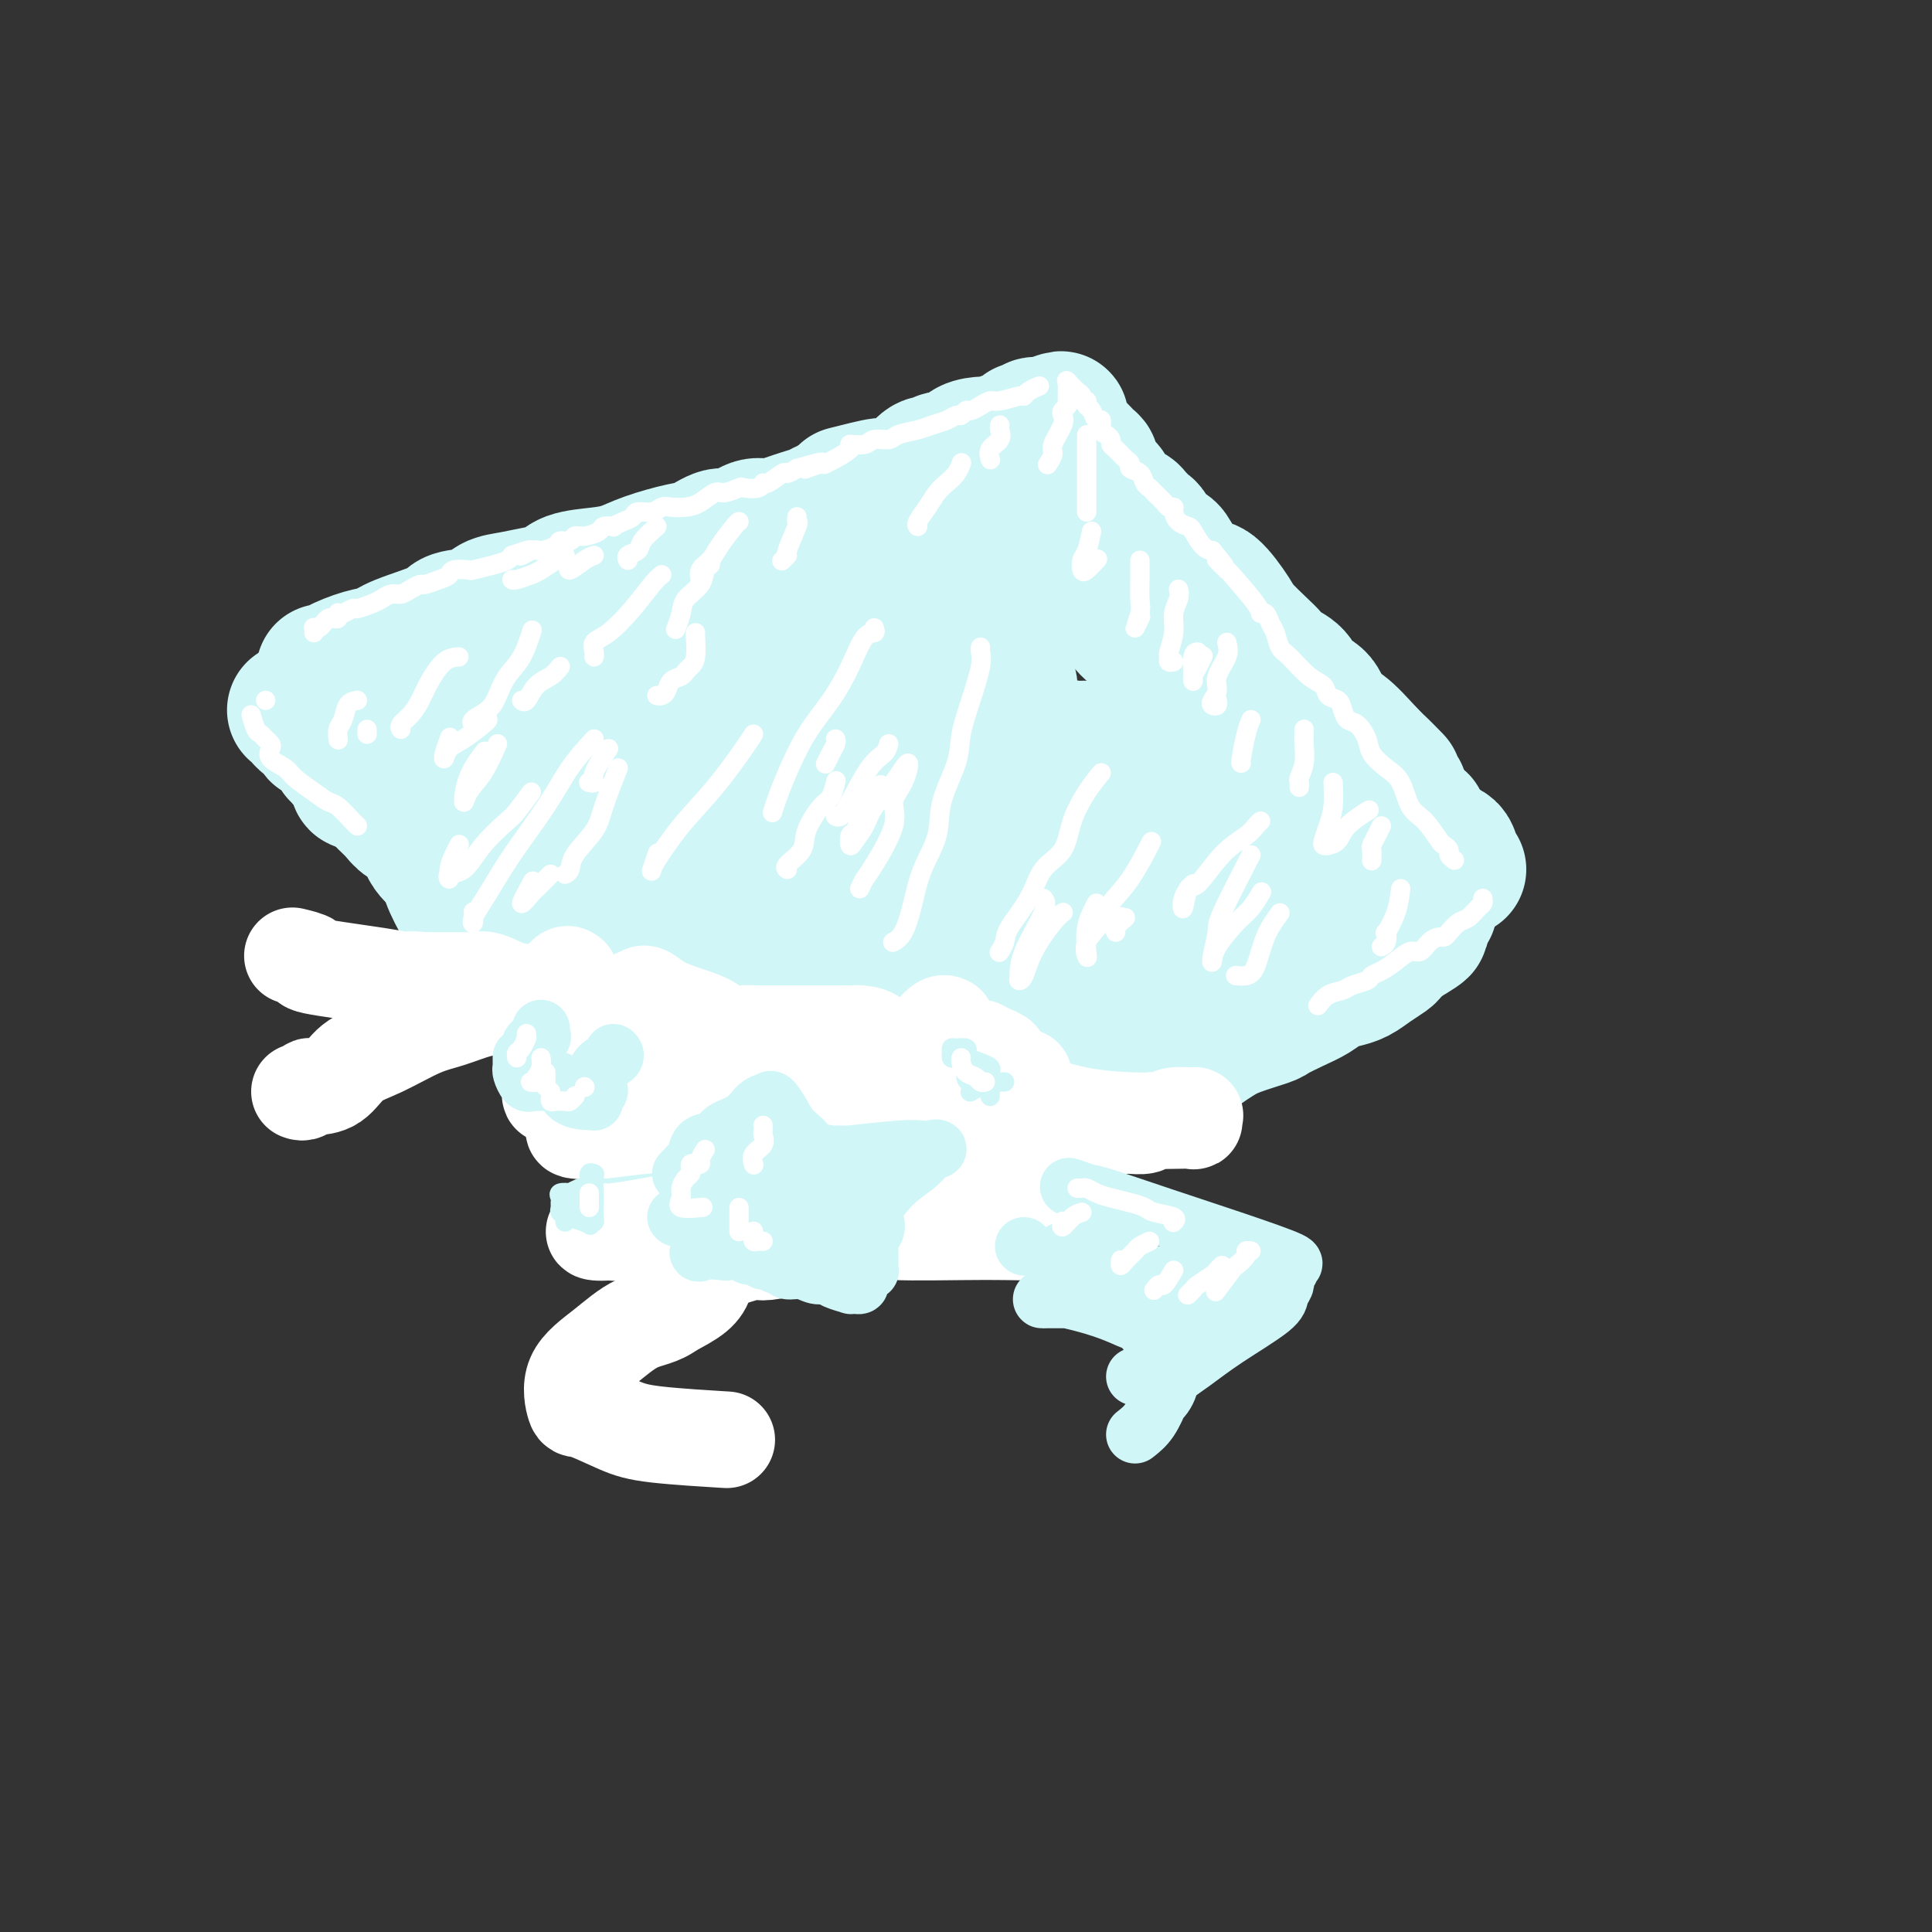 <svg viewBox='0 0 400 400' version='1.1' xmlns='http://www.w3.org/2000/svg' xmlns:xlink='http://www.w3.org/1999/xlink'><rect x="0" y="0" width="400" height="400" fill="#333333" stroke="none"/><g fill='none' stroke='rgb(208,246,247)' stroke-width='28' stroke-linecap='round' stroke-linejoin='round'><path d='M67,139c0.307,-0.015 0.613,-0.031 1,0c0.387,0.031 0.853,0.108 1,0c0.147,-0.108 -0.027,-0.403 1,-1c1.027,-0.597 3.255,-1.498 5,-2c1.745,-0.502 3.006,-0.606 4,-1c0.994,-0.394 1.721,-1.079 4,-2c2.279,-0.921 6.110,-2.078 8,-3c1.890,-0.922 1.838,-1.609 3,-2c1.162,-0.391 3.536,-0.485 5,-1c1.464,-0.515 2.017,-1.451 3,-2c0.983,-0.549 2.397,-0.711 4,-1c1.603,-0.289 3.394,-0.707 5,-1c1.606,-0.293 3.028,-0.462 4,-1c0.972,-0.538 1.495,-1.443 3,-2c1.505,-0.557 3.991,-0.764 6,-1c2.009,-0.236 3.543,-0.502 5,-1c1.457,-0.498 2.839,-1.227 5,-2c2.161,-0.773 5.100,-1.588 7,-2c1.900,-0.412 2.762,-0.421 4,-1c1.238,-0.579 2.852,-1.727 4,-2c1.148,-0.273 1.829,0.330 3,0c1.171,-0.330 2.831,-1.594 4,-2c1.169,-0.406 1.845,0.046 3,0c1.155,-0.046 2.787,-0.590 4,-1c1.213,-0.410 2.005,-0.687 3,-1c0.995,-0.313 2.191,-0.661 3,-1c0.809,-0.339 1.231,-0.668 2,-1c0.769,-0.332 1.884,-0.666 3,-1'/><path d='M174,104c16.751,-5.799 5.128,-2.795 2,-2c-3.128,0.795 2.239,-0.618 5,-1c2.761,-0.382 2.915,0.267 4,0c1.085,-0.267 3.101,-1.449 4,-2c0.899,-0.551 0.682,-0.472 1,-1c0.318,-0.528 1.173,-1.665 2,-2c0.827,-0.335 1.628,0.131 2,0c0.372,-0.131 0.317,-0.858 1,-1c0.683,-0.142 2.105,0.303 3,0c0.895,-0.303 1.262,-1.353 2,-2c0.738,-0.647 1.846,-0.890 3,-1c1.154,-0.110 2.354,-0.086 3,0c0.646,0.086 0.737,0.234 1,0c0.263,-0.234 0.698,-0.851 1,-1c0.302,-0.149 0.473,0.170 1,0c0.527,-0.170 1.412,-0.829 2,-1c0.588,-0.171 0.878,0.147 1,0c0.122,-0.147 0.074,-0.757 0,-1c-0.074,-0.243 -0.175,-0.118 0,0c0.175,0.118 0.624,0.227 1,0c0.376,-0.227 0.678,-0.792 1,-1c0.322,-0.208 0.663,-0.059 1,0c0.337,0.059 0.668,0.030 1,0'/><path d='M216,88c6.705,-2.489 2.469,-0.713 1,0c-1.469,0.713 -0.169,0.361 1,1c1.169,0.639 2.208,2.268 3,3c0.792,0.732 1.339,0.567 2,1c0.661,0.433 1.438,1.463 2,2c0.562,0.537 0.909,0.580 1,1c0.091,0.420 -0.075,1.215 0,2c0.075,0.785 0.391,1.558 1,2c0.609,0.442 1.510,0.551 2,1c0.490,0.449 0.569,1.238 1,2c0.431,0.762 1.214,1.497 2,2c0.786,0.503 1.575,0.772 2,1c0.425,0.228 0.484,0.413 1,1c0.516,0.587 1.487,1.576 2,2c0.513,0.424 0.567,0.283 1,1c0.433,0.717 1.244,2.293 2,3c0.756,0.707 1.456,0.546 2,1c0.544,0.454 0.930,1.523 2,3c1.070,1.477 2.822,3.362 4,4c1.178,0.638 1.782,0.029 3,1c1.218,0.971 3.049,3.520 4,5c0.951,1.480 1.021,1.890 2,3c0.979,1.110 2.866,2.921 4,4c1.134,1.079 1.515,1.428 2,2c0.485,0.572 1.074,1.369 2,2c0.926,0.631 2.189,1.097 3,2c0.811,0.903 1.170,2.242 2,3c0.830,0.758 2.130,0.935 3,2c0.870,1.065 1.311,3.017 2,4c0.689,0.983 1.625,0.995 3,2c1.375,1.005 3.187,3.002 5,5'/><path d='M283,156c10.583,10.679 3.542,3.375 2,2c-1.542,-1.375 2.417,3.179 4,5c1.583,1.821 0.792,0.911 0,0'/><path d='M61,147c0.368,-0.212 0.737,-0.424 1,0c0.263,0.424 0.422,1.483 1,2c0.578,0.517 1.575,0.493 2,1c0.425,0.507 0.277,1.547 1,2c0.723,0.453 2.315,0.320 3,1c0.685,0.680 0.463,2.174 1,3c0.537,0.826 1.835,0.984 3,2c1.165,1.016 2.198,2.892 3,4c0.802,1.108 1.374,1.450 2,2c0.626,0.550 1.307,1.309 2,2c0.693,0.691 1.398,1.315 2,2c0.602,0.685 1.101,1.430 2,2c0.899,0.570 2.197,0.966 3,2c0.803,1.034 1.111,2.705 2,4c0.889,1.295 2.359,2.215 3,3c0.641,0.785 0.453,1.437 1,3c0.547,1.563 1.831,4.039 3,6c1.169,1.961 2.225,3.407 3,4c0.775,0.593 1.270,0.332 2,1c0.730,0.668 1.694,2.266 3,4c1.306,1.734 2.953,3.605 4,5c1.047,1.395 1.495,2.315 2,3c0.505,0.685 1.066,1.135 2,2c0.934,0.865 2.242,2.143 3,3c0.758,0.857 0.966,1.291 2,2c1.034,0.709 2.894,1.691 4,3c1.106,1.309 1.459,2.945 2,4c0.541,1.055 1.271,1.527 2,2'/><path d='M125,221c4.590,5.160 3.067,3.562 3,4c-0.067,0.438 1.324,2.914 2,4c0.676,1.086 0.639,0.784 1,2c0.361,1.216 1.120,3.951 2,6c0.880,2.049 1.880,3.412 3,5c1.120,1.588 2.359,3.399 3,4c0.641,0.601 0.682,-0.009 1,0c0.318,0.009 0.912,0.637 1,1c0.088,0.363 -0.330,0.459 0,1c0.330,0.541 1.408,1.526 2,2c0.592,0.474 0.697,0.439 1,1c0.303,0.561 0.802,1.720 1,2c0.198,0.280 0.093,-0.317 0,0c-0.093,0.317 -0.175,1.549 0,2c0.175,0.451 0.608,0.120 1,0c0.392,-0.120 0.744,-0.030 1,0c0.256,0.030 0.417,0.000 1,0c0.583,-0.000 1.587,0.029 2,0c0.413,-0.029 0.235,-0.115 2,-1c1.765,-0.885 5.473,-2.567 7,-3c1.527,-0.433 0.873,0.383 2,0c1.127,-0.383 4.036,-1.967 6,-3c1.964,-1.033 2.982,-1.517 4,-2'/><path d='M171,246c4.342,-1.301 3.195,-0.053 3,0c-0.195,0.053 0.560,-1.090 2,-2c1.440,-0.910 3.563,-1.586 5,-2c1.437,-0.414 2.187,-0.566 4,-1c1.813,-0.434 4.690,-1.148 7,-2c2.310,-0.852 4.052,-1.841 5,-2c0.948,-0.159 1.101,0.511 2,0c0.899,-0.511 2.545,-2.202 4,-3c1.455,-0.798 2.721,-0.704 4,-1c1.279,-0.296 2.572,-0.982 5,-2c2.428,-1.018 5.992,-2.370 8,-3c2.008,-0.630 2.460,-0.540 4,-1c1.540,-0.460 4.169,-1.470 6,-2c1.831,-0.530 2.864,-0.579 4,-1c1.136,-0.421 2.376,-1.215 4,-2c1.624,-0.785 3.632,-1.561 5,-2c1.368,-0.439 2.097,-0.541 3,-1c0.903,-0.459 1.980,-1.274 3,-2c1.020,-0.726 1.984,-1.363 3,-2c1.016,-0.637 2.085,-1.273 4,-2c1.915,-0.727 4.676,-1.547 6,-2c1.324,-0.453 1.211,-0.541 2,-1c0.789,-0.459 2.479,-1.288 4,-2c1.521,-0.712 2.871,-1.307 4,-2c1.129,-0.693 2.036,-1.485 3,-2c0.964,-0.515 1.984,-0.753 3,-1c1.016,-0.247 2.029,-0.503 3,-1c0.971,-0.497 1.899,-1.236 3,-2c1.101,-0.764 2.373,-1.552 3,-2c0.627,-0.448 0.608,-0.557 1,-1c0.392,-0.443 1.196,-1.222 2,-2'/><path d='M290,195c7.255,-4.179 3.394,-2.625 2,-2c-1.394,0.625 -0.321,0.321 0,0c0.321,-0.321 -0.110,-0.660 0,-1c0.110,-0.340 0.762,-0.682 1,-1c0.238,-0.318 0.064,-0.612 0,-1c-0.064,-0.388 -0.017,-0.868 0,-1c0.017,-0.132 0.004,0.086 0,0c-0.004,-0.086 -0.000,-0.475 0,-1c0.000,-0.525 -0.003,-1.187 0,-2c0.003,-0.813 0.012,-1.776 0,-2c-0.012,-0.224 -0.043,0.292 0,0c0.043,-0.292 0.162,-1.392 0,-2c-0.162,-0.608 -0.606,-0.726 -1,-1c-0.394,-0.274 -0.738,-0.706 -1,-1c-0.262,-0.294 -0.442,-0.451 -1,-1c-0.558,-0.549 -1.492,-1.490 -2,-2c-0.508,-0.510 -0.588,-0.590 -1,-1c-0.412,-0.410 -1.157,-1.150 -2,-2c-0.843,-0.850 -1.786,-1.809 -3,-3c-1.214,-1.191 -2.700,-2.612 -4,-4c-1.300,-1.388 -2.413,-2.743 -4,-4c-1.587,-1.257 -3.649,-2.417 -6,-4c-2.351,-1.583 -4.990,-3.591 -7,-5c-2.010,-1.409 -3.392,-2.220 -5,-3c-1.608,-0.780 -3.442,-1.529 -5,-3c-1.558,-1.471 -2.840,-3.662 -4,-5c-1.160,-1.338 -2.197,-1.822 -3,-3c-0.803,-1.178 -1.372,-3.051 -2,-4c-0.628,-0.949 -1.314,-0.975 -2,-1'/><path d='M240,135c-8.501,-7.923 -3.253,-4.229 -2,-3c1.253,1.229 -1.490,-0.007 -3,-1c-1.510,-0.993 -1.786,-1.744 -3,-3c-1.214,-1.256 -3.367,-3.019 -5,-4c-1.633,-0.981 -2.745,-1.181 -4,-2c-1.255,-0.819 -2.651,-2.257 -4,-3c-1.349,-0.743 -2.651,-0.790 -3,-1c-0.349,-0.210 0.255,-0.582 0,-1c-0.255,-0.418 -1.371,-0.882 -2,-1c-0.629,-0.118 -0.773,0.109 -1,0c-0.227,-0.109 -0.539,-0.554 -1,-1c-0.461,-0.446 -1.073,-0.894 -2,-1c-0.927,-0.106 -2.168,0.129 -3,0c-0.832,-0.129 -1.253,-0.624 -2,-1c-0.747,-0.376 -1.820,-0.635 -3,-1c-1.180,-0.365 -2.468,-0.838 -3,-1c-0.532,-0.162 -0.308,-0.013 -1,0c-0.692,0.013 -2.300,-0.109 -4,0c-1.700,0.109 -3.493,0.448 -5,1c-1.507,0.552 -2.727,1.317 -5,2c-2.273,0.683 -5.600,1.285 -8,2c-2.400,0.715 -3.874,1.541 -6,2c-2.126,0.459 -4.906,0.549 -7,1c-2.094,0.451 -3.503,1.264 -5,2c-1.497,0.736 -3.081,1.395 -5,2c-1.919,0.605 -4.173,1.155 -6,2c-1.827,0.845 -3.227,1.986 -5,3c-1.773,1.014 -3.919,1.901 -6,3c-2.081,1.099 -4.099,2.411 -8,4c-3.901,1.589 -9.686,3.454 -14,5c-4.314,1.546 -7.157,2.773 -10,4'/><path d='M104,144c-10.728,4.701 -8.049,3.952 -9,4c-0.951,0.048 -5.533,0.891 -8,2c-2.467,1.109 -2.818,2.482 -4,3c-1.182,0.518 -3.193,0.181 -5,1c-1.807,0.819 -3.410,2.794 -4,4c-0.590,1.206 -0.169,1.644 0,2c0.169,0.356 0.084,0.632 0,1c-0.084,0.368 -0.169,0.829 0,1c0.169,0.171 0.591,0.053 1,0c0.409,-0.053 0.803,-0.042 2,0c1.197,0.042 3.195,0.114 5,0c1.805,-0.114 3.418,-0.415 5,-1c1.582,-0.585 3.134,-1.456 5,-2c1.866,-0.544 4.044,-0.763 8,-2c3.956,-1.237 9.688,-3.492 14,-5c4.312,-1.508 7.204,-2.269 9,-3c1.796,-0.731 2.495,-1.431 4,-2c1.505,-0.569 3.814,-1.008 6,-2c2.186,-0.992 4.248,-2.537 6,-4c1.752,-1.463 3.194,-2.843 5,-4c1.806,-1.157 3.976,-2.089 6,-3c2.024,-0.911 3.901,-1.799 6,-3c2.099,-1.201 4.420,-2.714 7,-4c2.580,-1.286 5.418,-2.345 8,-3c2.582,-0.655 4.909,-0.908 7,-1c2.091,-0.092 3.947,-0.025 6,0c2.053,0.025 4.303,0.007 8,0c3.697,-0.007 8.842,-0.002 12,0c3.158,0.002 4.331,0.001 5,0c0.669,-0.001 0.835,-0.000 1,0'/><path d='M210,123c5.969,0.301 1.392,1.553 0,2c-1.392,0.447 0.401,0.087 0,1c-0.401,0.913 -2.994,3.097 -6,5c-3.006,1.903 -6.423,3.523 -10,6c-3.577,2.477 -7.312,5.811 -12,8c-4.688,2.189 -10.329,3.232 -15,5c-4.671,1.768 -8.371,4.262 -12,6c-3.629,1.738 -7.188,2.722 -10,4c-2.812,1.278 -4.876,2.852 -7,4c-2.124,1.148 -4.307,1.869 -6,3c-1.693,1.131 -2.897,2.670 -4,4c-1.103,1.330 -2.104,2.450 -3,3c-0.896,0.550 -1.685,0.531 -2,1c-0.315,0.469 -0.155,1.426 0,2c0.155,0.574 0.306,0.763 0,1c-0.306,0.237 -1.067,0.520 0,0c1.067,-0.520 3.963,-1.842 8,-3c4.037,-1.158 9.215,-2.151 13,-4c3.785,-1.849 6.179,-4.554 10,-7c3.821,-2.446 9.070,-4.634 13,-7c3.930,-2.366 6.540,-4.911 9,-7c2.460,-2.089 4.770,-3.723 7,-5c2.230,-1.277 4.381,-2.198 6,-3c1.619,-0.802 2.705,-1.485 4,-2c1.295,-0.515 2.799,-0.861 4,-1c1.201,-0.139 2.101,-0.069 3,0'/><path d='M200,139c3.085,-0.930 2.297,-0.256 3,0c0.703,0.256 2.895,0.095 4,0c1.105,-0.095 1.122,-0.122 1,0c-0.122,0.122 -0.385,0.393 0,1c0.385,0.607 1.417,1.550 1,3c-0.417,1.450 -2.284,3.409 -5,6c-2.716,2.591 -6.282,5.816 -10,9c-3.718,3.184 -7.587,6.327 -12,9c-4.413,2.673 -9.371,4.877 -14,7c-4.629,2.123 -8.928,4.167 -13,6c-4.072,1.833 -7.918,3.456 -11,5c-3.082,1.544 -5.399,3.009 -7,4c-1.601,0.991 -2.484,1.509 -3,2c-0.516,0.491 -0.665,0.955 0,1c0.665,0.045 2.145,-0.329 5,-1c2.855,-0.671 7.084,-1.637 11,-3c3.916,-1.363 7.517,-3.121 13,-5c5.483,-1.879 12.847,-3.878 18,-6c5.153,-2.122 8.094,-4.366 11,-6c2.906,-1.634 5.777,-2.659 8,-4c2.223,-1.341 3.798,-2.998 5,-4c1.202,-1.002 2.030,-1.350 3,-2c0.970,-0.650 2.082,-1.601 3,-2c0.918,-0.399 1.644,-0.245 3,-1c1.356,-0.755 3.343,-2.419 5,-3c1.657,-0.581 2.985,-0.080 4,0c1.015,0.080 1.719,-0.263 2,0c0.281,0.263 0.141,1.131 0,2'/><path d='M225,157c1.295,0.384 1.533,0.345 0,2c-1.533,1.655 -4.838,5.003 -8,8c-3.162,2.997 -6.181,5.642 -13,11c-6.819,5.358 -17.436,13.427 -23,17c-5.564,3.573 -6.073,2.648 -7,3c-0.927,0.352 -2.271,1.981 -2,2c0.271,0.019 2.157,-1.572 5,-3c2.843,-1.428 6.642,-2.692 11,-5c4.358,-2.308 9.276,-5.659 14,-8c4.724,-2.341 9.255,-3.673 14,-6c4.745,-2.327 9.704,-5.650 15,-8c5.296,-2.350 10.927,-3.728 15,-5c4.073,-1.272 6.587,-2.439 8,-3c1.413,-0.561 1.725,-0.515 2,0c0.275,0.515 0.511,1.498 0,2c-0.511,0.502 -1.771,0.521 -5,3c-3.229,2.479 -8.429,7.417 -13,11c-4.571,3.583 -8.514,5.810 -13,10c-4.486,4.190 -9.514,10.342 -13,13c-3.486,2.658 -5.431,1.824 -5,1c0.431,-0.824 3.237,-1.636 5,-3c1.763,-1.364 2.484,-3.280 4,-5c1.516,-1.720 3.829,-3.245 7,-5c3.171,-1.755 7.200,-3.742 10,-5c2.800,-1.258 4.371,-1.788 5,-2c0.629,-0.212 0.314,-0.106 0,0'/><path d='M233,196c-3.740,2.676 -7.480,5.352 -12,8c-4.520,2.648 -9.818,5.268 -13,7c-3.182,1.732 -4.246,2.574 -5,3c-0.754,0.426 -1.198,0.435 -1,0c0.198,-0.435 1.038,-1.313 2,-2c0.962,-0.687 2.047,-1.181 5,-3c2.953,-1.819 7.775,-4.961 12,-7c4.225,-2.039 7.852,-2.975 12,-5c4.148,-2.025 8.816,-5.139 12,-7c3.184,-1.861 4.884,-2.469 6,-3c1.116,-0.531 1.647,-0.983 2,-1c0.353,-0.017 0.529,0.403 1,0c0.471,-0.403 1.236,-1.629 2,-2c0.764,-0.371 1.526,0.111 2,0c0.474,-0.111 0.659,-0.817 1,-1c0.341,-0.183 0.838,0.157 1,0c0.162,-0.157 -0.011,-0.811 0,-1c0.011,-0.189 0.204,0.089 1,0c0.796,-0.089 2.194,-0.543 4,-1c1.806,-0.457 4.020,-0.916 5,-1c0.980,-0.084 0.725,0.208 1,0c0.275,-0.208 1.078,-0.917 1,-1c-0.078,-0.083 -1.039,0.458 -2,1'/><path d='M270,180c1.239,0.141 -2.663,2.493 -6,5c-3.337,2.507 -6.109,5.167 -10,8c-3.891,2.833 -8.901,5.837 -13,9c-4.099,3.163 -7.287,6.483 -11,9c-3.713,2.517 -7.952,4.230 -11,6c-3.048,1.770 -4.904,3.598 -10,5c-5.096,1.402 -13.432,2.378 -18,3c-4.568,0.622 -5.369,0.889 -7,1c-1.631,0.111 -4.094,0.067 -6,0c-1.906,-0.067 -3.256,-0.158 -5,0c-1.744,0.158 -3.882,0.564 -5,1c-1.118,0.436 -1.218,0.901 -2,1c-0.782,0.099 -2.248,-0.169 -3,0c-0.752,0.169 -0.791,0.774 -1,1c-0.209,0.226 -0.587,0.073 -1,0c-0.413,-0.073 -0.861,-0.064 -2,0c-1.139,0.064 -2.971,0.185 -4,0c-1.029,-0.185 -1.256,-0.676 -2,-1c-0.744,-0.324 -2.004,-0.482 -3,-1c-0.996,-0.518 -1.728,-1.394 -2,-2c-0.272,-0.606 -0.082,-0.940 0,-1c0.082,-0.060 0.058,0.153 0,0c-0.058,-0.153 -0.148,-0.674 0,-1c0.148,-0.326 0.535,-0.458 0,-2c-0.535,-1.542 -1.990,-4.495 -3,-7c-1.010,-2.505 -1.575,-4.561 -3,-7c-1.425,-2.439 -3.712,-5.262 -6,-8c-2.288,-2.738 -4.578,-5.391 -7,-8c-2.422,-2.609 -4.978,-5.174 -8,-8c-3.022,-2.826 -6.511,-5.913 -10,-9'/><path d='M111,174c-5.744,-5.333 -7.605,-6.165 -10,-8c-2.395,-1.835 -5.325,-4.672 -8,-7c-2.675,-2.328 -5.094,-4.145 -6,-5c-0.906,-0.855 -0.300,-0.747 0,-1c0.300,-0.253 0.293,-0.868 0,0c-0.293,0.868 -0.873,3.219 0,5c0.873,1.781 3.200,2.994 5,5c1.800,2.006 3.074,4.806 5,7c1.926,2.194 4.504,3.781 7,6c2.496,2.219 4.909,5.069 8,7c3.091,1.931 6.861,2.941 10,4c3.139,1.059 5.646,2.165 10,4c4.354,1.835 10.556,4.400 15,6c4.444,1.600 7.132,2.236 9,3c1.868,0.764 2.918,1.654 4,2c1.082,0.346 2.197,0.146 3,0c0.803,-0.146 1.295,-0.239 2,0c0.705,0.239 1.625,0.810 2,1c0.375,0.190 0.207,-0.002 1,0c0.793,0.002 2.547,0.197 4,0c1.453,-0.197 2.606,-0.785 5,-1c2.394,-0.215 6.029,-0.058 9,0c2.971,0.058 5.277,0.017 7,0c1.723,-0.017 2.861,-0.008 4,0'/><path d='M197,202c5.995,-0.014 2.481,-0.050 1,0c-1.481,0.050 -0.930,0.184 0,0c0.930,-0.184 2.238,-0.687 3,-1c0.762,-0.313 0.977,-0.435 2,-1c1.023,-0.565 2.854,-1.574 4,-2c1.146,-0.426 1.608,-0.270 4,-1c2.392,-0.730 6.716,-2.345 10,-3c3.284,-0.655 5.530,-0.349 8,-1c2.470,-0.651 5.166,-2.258 8,-3c2.834,-0.742 5.807,-0.619 8,-1c2.193,-0.381 3.607,-1.265 5,-2c1.393,-0.735 2.765,-1.321 4,-2c1.235,-0.679 2.332,-1.452 3,-2c0.668,-0.548 0.905,-0.871 1,-1c0.095,-0.129 0.047,-0.065 0,0'/><path d='M289,167c0.218,-0.194 0.436,-0.389 1,0c0.564,0.389 1.474,1.361 2,2c0.526,0.639 0.666,0.943 1,1c0.334,0.057 0.861,-0.135 1,0c0.139,0.135 -0.110,0.598 0,1c0.110,0.402 0.578,0.745 1,1c0.422,0.255 0.796,0.422 1,1c0.204,0.578 0.237,1.566 1,2c0.763,0.434 2.256,0.312 3,1c0.744,0.688 0.739,2.185 1,3c0.261,0.815 0.789,0.947 1,1c0.211,0.053 0.106,0.026 0,0'/><path d='M296,188c-1.290,0.498 -2.581,0.995 -4,2c-1.419,1.005 -2.968,2.517 -4,3c-1.032,0.483 -1.547,-0.062 -2,0c-0.453,0.062 -0.844,0.732 -1,1c-0.156,0.268 -0.078,0.134 0,0'/></g>
<g fill='none' stroke='rgb(255,255,255)' stroke-width='20' stroke-linecap='round' stroke-linejoin='round'><path d='M62,226c0.313,0.114 0.627,0.228 1,0c0.373,-0.228 0.806,-0.797 1,-1c0.194,-0.203 0.151,-0.040 1,0c0.849,0.040 2.591,-0.044 4,-1c1.409,-0.956 2.484,-2.785 4,-4c1.516,-1.215 3.473,-1.816 6,-3c2.527,-1.184 5.624,-2.952 8,-4c2.376,-1.048 4.029,-1.378 6,-2c1.971,-0.622 4.258,-1.537 6,-2c1.742,-0.463 2.940,-0.474 4,-1c1.060,-0.526 1.983,-1.567 4,-2c2.017,-0.433 5.129,-0.256 7,-1c1.871,-0.744 2.501,-2.407 3,-3c0.499,-0.593 0.865,-0.117 1,0c0.135,0.117 0.037,-0.127 0,0c-0.037,0.127 -0.013,0.624 0,1c0.013,0.376 0.014,0.631 0,1c-0.014,0.369 -0.045,0.853 0,1c0.045,0.147 0.166,-0.041 0,1c-0.166,1.041 -0.619,3.312 -1,5c-0.381,1.688 -0.691,2.795 -1,4c-0.309,1.205 -0.619,2.509 -1,4c-0.381,1.491 -0.833,3.171 -1,4c-0.167,0.829 -0.048,0.808 0,1c0.048,0.192 0.024,0.596 0,1'/><path d='M114,225c-0.358,3.562 0.246,0.969 1,-1c0.754,-1.969 1.657,-3.312 3,-4c1.343,-0.688 3.126,-0.721 4,-1c0.874,-0.279 0.838,-0.803 1,-1c0.162,-0.197 0.523,-0.067 1,0c0.477,0.067 1.070,0.070 2,0c0.930,-0.070 2.196,-0.215 4,0c1.804,0.215 4.145,0.790 6,1c1.855,0.210 3.223,0.056 4,0c0.777,-0.056 0.961,-0.015 1,0c0.039,0.015 -0.068,0.004 0,0c0.068,-0.004 0.312,-0.001 1,0c0.688,0.001 1.820,0.000 3,0c1.180,-0.000 2.410,-0.000 4,0c1.590,0.000 3.542,0.000 5,0c1.458,-0.000 2.422,-0.000 4,0c1.578,0.000 3.771,0.000 5,0c1.229,-0.000 1.496,-0.000 2,0c0.504,0.000 1.246,0.000 2,0c0.754,-0.000 1.519,-0.000 2,0c0.481,0.000 0.679,0.000 1,0c0.321,-0.000 0.767,-0.000 1,0c0.233,0.000 0.255,0.000 1,0c0.745,-0.000 2.213,-0.000 4,0c1.787,0.000 3.894,0.000 6,0'/><path d='M182,219c10.958,0.005 10.352,-0.482 12,0c1.648,0.482 5.551,1.932 8,3c2.449,1.068 3.445,1.754 4,2c0.555,0.246 0.670,0.054 1,0c0.330,-0.054 0.875,0.031 1,0c0.125,-0.031 -0.170,-0.178 0,0c0.170,0.178 0.806,0.683 0,1c-0.806,0.317 -3.053,0.448 -5,1c-1.947,0.552 -3.595,1.524 -5,2c-1.405,0.476 -2.567,0.455 -4,1c-1.433,0.545 -3.136,1.655 -4,2c-0.864,0.345 -0.889,-0.074 -1,0c-0.111,0.074 -0.308,0.642 -1,1c-0.692,0.358 -1.880,0.507 -3,1c-1.120,0.493 -2.171,1.330 -4,2c-1.829,0.670 -4.435,1.171 -7,2c-2.565,0.829 -5.090,1.985 -6,2c-0.910,0.015 -0.207,-1.111 0,-2c0.207,-0.889 -0.084,-1.540 0,-2c0.084,-0.460 0.542,-0.730 1,-1'/><path d='M169,234c0.341,-0.968 0.693,-0.886 1,-1c0.307,-0.114 0.568,-0.422 1,-1c0.432,-0.578 1.036,-1.425 2,-2c0.964,-0.575 2.287,-0.880 3,-1c0.713,-0.120 0.816,-0.057 1,0c0.184,0.057 0.447,0.109 1,0c0.553,-0.109 1.394,-0.377 2,0c0.606,0.377 0.978,1.400 1,2c0.022,0.600 -0.305,0.778 0,1c0.305,0.222 1.242,0.490 2,1c0.758,0.510 1.338,1.263 2,2c0.662,0.737 1.408,1.459 2,2c0.592,0.541 1.031,0.903 2,1c0.969,0.097 2.467,-0.069 4,0c1.533,0.069 3.099,0.372 5,0c1.901,-0.372 4.136,-1.420 6,-2c1.864,-0.580 3.355,-0.691 5,-1c1.645,-0.309 3.443,-0.814 4,-1c0.557,-0.186 -0.127,-0.053 1,0c1.127,0.053 4.063,0.027 7,0'/><path d='M221,234c5.244,-0.558 4.355,0.046 5,0c0.645,-0.046 2.825,-0.743 4,-1c1.175,-0.257 1.345,-0.073 2,0c0.655,0.073 1.793,0.035 2,0c0.207,-0.035 -0.519,-0.066 0,0c0.519,0.066 2.284,0.228 3,0c0.716,-0.228 0.384,-0.847 1,-1c0.616,-0.153 2.178,0.159 3,0c0.822,-0.159 0.902,-0.789 2,-1c1.098,-0.211 3.214,-0.004 4,0c0.786,0.004 0.241,-0.194 0,0c-0.241,0.194 -0.179,0.782 0,1c0.179,0.218 0.474,0.066 0,0c-0.474,-0.066 -1.718,-0.046 -4,0c-2.282,0.046 -5.603,0.117 -9,0c-3.397,-0.117 -6.869,-0.423 -10,-1c-3.131,-0.577 -5.920,-1.425 -8,-2c-2.080,-0.575 -3.451,-0.879 -4,-1c-0.549,-0.121 -0.274,-0.061 0,0'/><path d='M212,228c-5.414,-0.657 -1.450,-0.799 0,-1c1.450,-0.201 0.385,-0.462 0,-1c-0.385,-0.538 -0.092,-1.352 0,-2c0.092,-0.648 -0.018,-1.129 0,-1c0.018,0.129 0.162,0.869 0,1c-0.162,0.131 -0.631,-0.345 -1,0c-0.369,0.345 -0.637,1.512 -1,2c-0.363,0.488 -0.819,0.296 -1,0c-0.181,-0.296 -0.085,-0.695 0,-1c0.085,-0.305 0.161,-0.515 0,-1c-0.161,-0.485 -0.559,-1.244 -1,-2c-0.441,-0.756 -0.926,-1.509 -1,-2c-0.074,-0.491 0.264,-0.722 0,-1c-0.264,-0.278 -1.130,-0.605 -2,-1c-0.870,-0.395 -1.743,-0.860 -2,-1c-0.257,-0.140 0.101,0.045 0,0c-0.101,-0.045 -0.660,-0.322 -1,0c-0.340,0.322 -0.462,1.241 -1,2c-0.538,0.759 -1.491,1.358 -2,2c-0.509,0.642 -0.574,1.326 -1,2c-0.426,0.674 -1.213,1.337 -2,2'/><path d='M196,225c-1.083,1.524 -0.290,1.333 0,1c0.290,-0.333 0.078,-0.807 0,-1c-0.078,-0.193 -0.023,-0.106 0,-1c0.023,-0.894 0.015,-2.771 0,-5c-0.015,-2.229 -0.036,-4.812 0,-6c0.036,-1.188 0.128,-0.981 0,-1c-0.128,-0.019 -0.478,-0.265 -1,0c-0.522,0.265 -1.216,1.042 -2,2c-0.784,0.958 -1.658,2.096 -3,3c-1.342,0.904 -3.151,1.572 -4,2c-0.849,0.428 -0.736,0.616 -1,1c-0.264,0.384 -0.904,0.964 -1,1c-0.096,0.036 0.352,-0.474 0,-1c-0.352,-0.526 -1.503,-1.069 -2,-2c-0.497,-0.931 -0.338,-2.249 -1,-3c-0.662,-0.751 -2.145,-0.933 -3,-1c-0.855,-0.067 -1.083,-0.018 -2,0c-0.917,0.018 -2.522,0.005 -4,0c-1.478,-0.005 -2.830,-0.001 -4,0c-1.170,0.001 -2.159,0.000 -3,0c-0.841,-0.000 -1.534,-0.000 -2,0c-0.466,0.000 -0.705,0.000 -1,0c-0.295,-0.000 -0.648,-0.000 -1,0'/><path d='M161,214c-2.805,-0.000 -1.316,-0.000 -1,0c0.316,0.000 -0.541,0.002 -1,0c-0.459,-0.002 -0.519,-0.006 -1,0c-0.481,0.006 -1.383,0.024 -2,0c-0.617,-0.024 -0.948,-0.089 -2,0c-1.052,0.089 -2.824,0.332 -4,0c-1.176,-0.332 -1.755,-1.238 -3,-2c-1.245,-0.762 -3.157,-1.378 -5,-2c-1.843,-0.622 -3.618,-1.249 -5,-2c-1.382,-0.751 -2.372,-1.625 -3,-2c-0.628,-0.375 -0.894,-0.250 -1,0c-0.106,0.250 -0.053,0.625 0,1'/><path d='M133,207c-2.857,-0.978 -1.499,0.076 -1,1c0.499,0.924 0.140,1.719 0,2c-0.140,0.281 -0.060,0.049 -1,1c-0.940,0.951 -2.900,3.086 -4,4c-1.100,0.914 -1.340,0.608 -2,1c-0.660,0.392 -1.739,1.482 -2,2c-0.261,0.518 0.298,0.464 0,0c-0.298,-0.464 -1.453,-1.336 -2,-2c-0.547,-0.664 -0.487,-1.118 -1,-2c-0.513,-0.882 -1.600,-2.191 -2,-3c-0.400,-0.809 -0.114,-1.117 -1,-2c-0.886,-0.883 -2.944,-2.342 -5,-3c-2.056,-0.658 -4.111,-0.516 -6,-1c-1.889,-0.484 -3.613,-1.594 -5,-2c-1.387,-0.406 -2.436,-0.109 -3,0c-0.564,0.109 -0.643,0.029 -1,0c-0.357,-0.029 -0.993,-0.008 -1,0c-0.007,0.008 0.613,0.002 0,0c-0.613,-0.002 -2.461,-0.001 -4,0c-1.539,0.001 -2.770,0.000 -4,0'/><path d='M88,203c-4.465,-0.433 -3.628,-0.015 -4,0c-0.372,0.015 -1.953,-0.375 -6,-1c-4.047,-0.625 -10.559,-1.487 -13,-2c-2.441,-0.513 -0.811,-0.677 -1,-1c-0.189,-0.323 -2.197,-0.807 -3,-1c-0.803,-0.193 -0.402,-0.097 0,0'/><path d='M145,231c0.267,0.000 0.534,0.000 0,0c-0.534,-0.000 -1.870,-0.001 -3,0c-1.130,0.001 -2.056,0.004 -3,0c-0.944,-0.004 -1.906,-0.015 -3,0c-1.094,0.015 -2.318,0.057 -4,0c-1.682,-0.057 -3.821,-0.211 -5,0c-1.179,0.211 -1.398,0.789 -2,1c-0.602,0.211 -1.588,0.057 -2,0c-0.412,-0.057 -0.250,-0.015 0,0c0.250,0.015 0.588,0.003 1,0c0.412,-0.003 0.897,0.002 1,0c0.103,-0.002 -0.177,-0.011 -1,0c-0.823,0.011 -2.189,0.042 -3,0c-0.811,-0.042 -1.067,-0.158 -1,0c0.067,0.158 0.456,0.590 0,1c-0.456,0.410 -1.758,0.800 -1,1c0.758,0.200 3.576,0.212 6,0c2.424,-0.212 4.454,-0.647 9,-1c4.546,-0.353 11.610,-0.624 17,-1c5.390,-0.376 9.108,-0.858 14,-1c4.892,-0.142 10.960,0.056 16,0c5.040,-0.056 9.052,-0.365 14,0c4.948,0.365 10.832,1.406 14,2c3.168,0.594 3.619,0.741 3,1c-0.619,0.259 -2.310,0.629 -4,1'/><path d='M208,235c-1.886,0.150 -4.600,0.025 -7,0c-2.400,-0.025 -4.487,0.050 -6,0c-1.513,-0.050 -2.452,-0.223 -7,0c-4.548,0.223 -12.704,0.844 -16,1c-3.296,0.156 -1.731,-0.153 -2,0c-0.269,0.153 -2.372,0.767 -3,1c-0.628,0.233 0.219,0.086 1,0c0.781,-0.086 1.495,-0.110 2,0c0.505,0.110 0.800,0.353 2,1c1.200,0.647 3.304,1.699 4,2c0.696,0.301 -0.016,-0.148 0,0c0.016,0.148 0.759,0.895 0,2c-0.759,1.105 -3.021,2.569 -7,4c-3.979,1.431 -9.675,2.828 -15,4c-5.325,1.172 -10.279,2.120 -15,3c-4.721,0.880 -9.208,1.694 -12,2c-2.792,0.306 -3.888,0.106 -4,0c-0.112,-0.106 0.762,-0.118 2,0c1.238,0.118 2.842,0.368 6,0c3.158,-0.368 7.870,-1.352 11,-2c3.130,-0.648 4.678,-0.958 6,-1c1.322,-0.042 2.418,0.185 3,0c0.582,-0.185 0.651,-0.782 1,-1c0.349,-0.218 0.979,-0.059 1,0c0.021,0.059 -0.565,0.017 1,0c1.565,-0.017 5.283,-0.008 9,0'/><path d='M163,251c12.079,-0.570 22.277,0.005 27,0c4.723,-0.005 3.973,-0.591 9,0c5.027,0.591 15.833,2.358 21,3c5.167,0.642 4.696,0.158 4,0c-0.696,-0.158 -1.618,0.011 -2,0c-0.382,-0.011 -0.225,-0.203 -1,0c-0.775,0.203 -2.480,0.802 -5,1c-2.520,0.198 -5.853,-0.006 -12,0c-6.147,0.006 -15.109,0.223 -19,0c-3.891,-0.223 -2.710,-0.886 -7,0c-4.290,0.886 -14.049,3.322 -18,4c-3.951,0.678 -2.092,-0.403 -4,0c-1.908,0.403 -7.583,2.289 -10,3c-2.417,0.711 -1.575,0.248 -1,0c0.575,-0.248 0.882,-0.282 1,0c0.118,0.282 0.045,0.879 0,1c-0.045,0.121 -0.064,-0.236 0,0c0.064,0.236 0.209,1.063 0,2c-0.209,0.937 -0.774,1.982 -2,3c-1.226,1.018 -3.113,2.009 -5,3'/><path d='M139,271c-2.341,1.840 -4.692,1.941 -7,3c-2.308,1.059 -4.572,3.078 -7,5c-2.428,1.922 -5.019,3.747 -6,6c-0.981,2.253 -0.352,4.933 0,6c0.352,1.067 0.426,0.521 2,1c1.574,0.479 4.649,1.984 7,3c2.351,1.016 3.979,1.543 8,2c4.021,0.457 10.435,0.845 13,1c2.565,0.155 1.283,0.078 0,0'/></g>
<g fill='none' stroke='rgb(208,246,247)' stroke-width='12' stroke-linecap='round' stroke-linejoin='round'><path d='M141,243c0.740,-0.819 1.481,-1.637 2,-2c0.519,-0.363 0.817,-0.270 1,-1c0.183,-0.730 0.251,-2.283 1,-3c0.749,-0.717 2.180,-0.598 3,-1c0.820,-0.402 1.031,-1.326 2,-2c0.969,-0.674 2.697,-1.100 4,-2c1.303,-0.900 2.182,-2.275 3,-3c0.818,-0.725 1.576,-0.802 2,-1c0.424,-0.198 0.516,-0.519 1,0c0.484,0.519 1.362,1.876 2,3c0.638,1.124 1.036,2.014 2,3c0.964,0.986 2.496,2.068 3,3c0.504,0.932 -0.018,1.712 0,2c0.018,0.288 0.577,0.082 1,0c0.423,-0.082 0.712,-0.041 1,0'/><path d='M169,239c1.532,1.701 0.861,0.452 1,0c0.139,-0.452 1.089,-0.107 2,0c0.911,0.107 1.783,-0.023 2,0c0.217,0.023 -0.220,0.200 2,0c2.220,-0.200 7.099,-0.777 10,-1c2.901,-0.223 3.824,-0.092 5,0c1.176,0.092 2.605,0.144 3,0c0.395,-0.144 -0.244,-0.484 -1,0c-0.756,0.484 -1.628,1.793 -3,3c-1.372,1.207 -3.244,2.313 -5,4c-1.756,1.687 -3.396,3.954 -4,5c-0.604,1.046 -0.173,0.870 0,1c0.173,0.130 0.086,0.565 0,1'/><path d='M181,252c-2.027,2.256 -0.596,0.895 0,1c0.596,0.105 0.356,1.677 0,2c-0.356,0.323 -0.828,-0.603 -1,0c-0.172,0.603 -0.045,2.736 0,4c0.045,1.264 0.008,1.658 0,2c-0.008,0.342 0.013,0.630 0,1c-0.013,0.370 -0.060,0.820 0,1c0.060,0.180 0.227,0.091 0,0c-0.227,-0.091 -0.848,-0.182 -1,0c-0.152,0.182 0.165,0.637 0,1c-0.165,0.363 -0.812,0.634 -1,1c-0.188,0.366 0.084,0.827 0,1c-0.084,0.173 -0.522,0.056 -1,0c-0.478,-0.056 -0.995,-0.052 -1,0c-0.005,0.052 0.502,0.154 0,0c-0.502,-0.154 -2.012,-0.562 -3,-1c-0.988,-0.438 -1.455,-0.906 -2,-1c-0.545,-0.094 -1.167,0.186 -2,0c-0.833,-0.186 -1.876,-0.839 -3,-1c-1.124,-0.161 -2.329,0.168 -3,0c-0.671,-0.168 -0.809,-0.834 -1,-1c-0.191,-0.166 -0.436,0.167 -1,0c-0.564,-0.167 -1.446,-0.833 -2,-1c-0.554,-0.167 -0.778,0.165 -1,0c-0.222,-0.165 -0.441,-0.829 -1,-1c-0.559,-0.171 -1.459,0.150 -2,0c-0.541,-0.150 -0.723,-0.771 -1,-1c-0.277,-0.229 -0.651,-0.065 -1,0c-0.349,0.065 -0.675,0.033 -1,0'/><path d='M152,259c-4.479,-0.932 -2.677,-0.262 -2,0c0.677,0.262 0.230,0.117 -1,0c-1.230,-0.117 -3.243,-0.207 -4,0c-0.757,0.207 -0.259,0.711 0,0c0.259,-0.711 0.280,-2.638 0,-4c-0.280,-1.362 -0.860,-2.158 -1,-3c-0.140,-0.842 0.159,-1.731 0,-2c-0.159,-0.269 -0.775,0.082 -1,0c-0.225,-0.082 -0.060,-0.595 0,-1c0.060,-0.405 0.014,-0.701 0,-1c-0.014,-0.299 0.003,-0.602 0,-1c-0.003,-0.398 -0.026,-0.890 0,-1c0.026,-0.110 0.100,0.163 0,0c-0.100,-0.163 -0.373,-0.764 0,-1c0.373,-0.236 1.392,-0.109 2,0c0.608,0.109 0.805,0.200 2,0c1.195,-0.200 3.386,-0.692 6,-1c2.614,-0.308 5.649,-0.433 8,-1c2.351,-0.567 4.018,-1.576 6,-2c1.982,-0.424 4.281,-0.264 5,0c0.719,0.264 -0.140,0.632 -1,1'/><path d='M171,242c4.209,-0.577 0.731,-0.018 -1,1c-1.731,1.018 -1.717,2.497 -2,3c-0.283,0.503 -0.864,0.032 -1,0c-0.136,-0.032 0.174,0.376 0,1c-0.174,0.624 -0.832,1.464 -1,2c-0.168,0.536 0.154,0.770 0,1c-0.154,0.230 -0.785,0.458 -1,1c-0.215,0.542 -0.013,1.397 0,2c0.013,0.603 -0.162,0.953 0,1c0.162,0.047 0.659,-0.208 1,0c0.341,0.208 0.524,0.879 1,1c0.476,0.121 1.244,-0.307 2,0c0.756,0.307 1.501,1.351 2,2c0.499,0.649 0.754,0.903 1,1c0.246,0.097 0.484,0.037 0,0c-0.484,-0.037 -1.691,-0.051 -3,0c-1.309,0.051 -2.722,0.168 -4,0c-1.278,-0.168 -2.421,-0.622 -3,-1c-0.579,-0.378 -0.594,-0.679 -1,-1c-0.406,-0.321 -1.203,-0.660 -2,-1'/><path d='M159,255c-2.054,-0.265 -1.190,0.073 -1,0c0.190,-0.073 -0.295,-0.558 -1,-1c-0.705,-0.442 -1.630,-0.841 -2,-1c-0.370,-0.159 -0.185,-0.080 0,0'/><path d='M140,252c0.000,0.000 0.100,0.100 0.1,0.1'/><path d='M235,297c1.035,-0.810 2.071,-1.621 3,-3c0.929,-1.379 1.753,-3.328 2,-4c0.247,-0.672 -0.081,-0.069 0,0c0.081,0.069 0.572,-0.398 1,-1c0.428,-0.602 0.795,-1.341 1,-2c0.205,-0.659 0.250,-1.240 1,-2c0.750,-0.760 2.205,-1.699 4,-3c1.795,-1.301 3.931,-2.965 7,-5c3.069,-2.035 7.071,-4.443 9,-6c1.929,-1.557 1.784,-2.264 2,-3c0.216,-0.736 0.794,-1.503 1,-2c0.206,-0.497 0.039,-0.725 0,-1c-0.039,-0.275 0.050,-0.596 0,-1c-0.050,-0.404 -0.239,-0.890 0,-1c0.239,-0.110 0.906,0.155 1,0c0.094,-0.155 -0.383,-0.731 0,-1c0.383,-0.269 1.628,-0.229 0,-1c-1.628,-0.771 -6.127,-2.351 -11,-4c-4.873,-1.649 -10.120,-3.367 -15,-5c-4.880,-1.633 -9.394,-3.181 -12,-4c-2.606,-0.819 -3.303,-0.910 -4,-1'/><path d='M225,247c-6.715,-2.393 -2.504,-0.876 -1,0c1.504,0.876 0.301,1.111 1,2c0.699,0.889 3.302,2.434 5,5c1.698,2.566 2.493,6.155 4,9c1.507,2.845 3.728,4.945 5,7c1.272,2.055 1.595,4.064 2,5c0.405,0.936 0.893,0.801 1,1c0.107,0.199 -0.167,0.734 0,1c0.167,0.266 0.776,0.264 1,0c0.224,-0.264 0.064,-0.790 0,-1c-0.064,-0.210 -0.032,-0.105 0,0'/><path d='M243,276c2.655,4.425 0.294,0.989 0,-1c-0.294,-1.989 1.479,-2.531 2,-3c0.521,-0.469 -0.212,-0.865 0,-2c0.212,-1.135 1.367,-3.008 2,-4c0.633,-0.992 0.745,-1.104 1,-1c0.255,0.104 0.654,0.424 1,0c0.346,-0.424 0.638,-1.592 1,-2c0.362,-0.408 0.792,-0.057 1,0c0.208,0.057 0.192,-0.181 -1,0c-1.192,0.181 -3.560,0.783 -5,1c-1.440,0.217 -1.953,0.051 -3,0c-1.047,-0.051 -2.628,0.014 -4,0c-1.372,-0.014 -2.534,-0.105 -3,0c-0.466,0.105 -0.235,0.407 -1,1c-0.765,0.593 -2.525,1.479 -4,2c-1.475,0.521 -2.666,0.679 -3,1c-0.334,0.321 0.190,0.806 0,1c-0.190,0.194 -1.095,0.097 -2,0'/><path d='M225,269c-2.223,0.774 -2.781,0.207 -4,0c-1.219,-0.207 -3.098,-0.056 -4,0c-0.902,0.056 -0.826,0.015 -1,0c-0.174,-0.015 -0.599,-0.005 0,0c0.599,0.005 2.223,0.004 3,0c0.777,-0.004 0.706,-0.010 1,0c0.294,0.010 0.953,0.035 1,0c0.047,-0.035 -0.520,-0.129 0,0c0.520,0.129 2.125,0.482 4,1c1.875,0.518 4.019,1.199 6,2c1.981,0.801 3.799,1.720 5,2c1.201,0.280 1.785,-0.078 2,0c0.215,0.078 0.061,0.594 0,1c-0.061,0.406 -0.031,0.703 0,1'/><path d='M238,276c3.258,1.057 0.902,0.200 0,0c-0.902,-0.200 -0.351,0.256 0,0c0.351,-0.256 0.502,-1.224 1,-2c0.498,-0.776 1.342,-1.360 2,-2c0.658,-0.640 1.129,-1.334 2,-2c0.871,-0.666 2.141,-1.302 3,-2c0.859,-0.698 1.308,-1.457 2,-2c0.692,-0.543 1.626,-0.869 2,-1c0.374,-0.131 0.187,-0.065 0,0'/><path d='M235,285c0.000,0.000 0.000,0.000 0,0c0.000,0.000 0.000,0.000 0,0'/><path d='M212,258c0.000,0.000 0.100,0.100 0.1,0.1'/><path d='M220,259c0.415,0.030 0.829,0.061 1,0c0.171,-0.061 0.097,-0.212 0,0c-0.097,0.212 -0.219,0.788 0,1c0.219,0.212 0.777,0.061 1,0c0.223,-0.061 0.112,-0.030 0,0'/><path d='M247,268c0.220,0.089 0.440,0.179 1,0c0.560,-0.179 1.460,-0.626 2,-1c0.540,-0.374 0.719,-0.675 1,-1c0.281,-0.325 0.663,-0.675 1,-1c0.337,-0.325 0.629,-0.626 1,-1c0.371,-0.374 0.820,-0.821 1,-1c0.180,-0.179 0.090,-0.089 0,0'/><path d='M257,263c0.000,0.000 0.100,0.100 0.1,0.1'/><path d='M174,250c0.422,0.111 0.844,0.222 1,0c0.156,-0.222 0.044,-0.778 0,-1c-0.044,-0.222 -0.022,-0.111 0,0'/><path d='M112,213c-0.063,0.334 -0.126,0.668 0,1c0.126,0.332 0.440,0.664 0,1c-0.440,0.336 -1.633,0.678 -2,1c-0.367,0.322 0.094,0.625 0,1c-0.094,0.375 -0.741,0.821 -1,1c-0.259,0.179 -0.129,0.089 0,0'/><path d='M108,219c0.002,-0.087 0.003,-0.173 0,0c-0.003,0.173 -0.012,0.607 0,1c0.012,0.393 0.045,0.746 0,1c-0.045,0.254 -0.167,0.408 0,1c0.167,0.592 0.622,1.623 1,2c0.378,0.377 0.678,0.102 1,0c0.322,-0.102 0.667,-0.030 1,0c0.333,0.030 0.653,0.018 1,0c0.347,-0.018 0.720,-0.043 1,0c0.280,0.043 0.467,0.155 1,0c0.533,-0.155 1.411,-0.577 2,0c0.589,0.577 0.890,2.152 2,3c1.110,0.848 3.029,0.970 4,1c0.971,0.030 0.992,-0.033 1,0c0.008,0.033 0.002,0.163 0,0c-0.002,-0.163 -0.001,-0.618 0,-1c0.001,-0.382 0.000,-0.691 0,-1'/><path d='M123,226c2.014,0.102 0.550,-0.642 0,-1c-0.550,-0.358 -0.186,-0.331 0,-1c0.186,-0.669 0.194,-2.035 1,-3c0.806,-0.965 2.409,-1.529 3,-2c0.591,-0.471 0.169,-0.849 0,-1c-0.169,-0.151 -0.084,-0.076 0,0'/></g>
<g fill='none' stroke='rgb(208,246,247)' stroke-width='4' stroke-linecap='round' stroke-linejoin='round'><path d='M117,253c-0.069,-0.275 -0.139,-0.551 0,-1c0.139,-0.449 0.486,-1.073 1,-2c0.514,-0.927 1.195,-2.157 2,-3c0.805,-0.843 1.732,-1.298 2,-2c0.268,-0.702 -0.124,-1.650 0,-2c0.124,-0.350 0.765,-0.101 1,0c0.235,0.101 0.064,0.055 0,1c-0.064,0.945 -0.020,2.880 0,4c0.020,1.120 0.018,1.425 0,2c-0.018,0.575 -0.052,1.419 0,2c0.052,0.581 0.189,0.898 0,1c-0.189,0.102 -0.705,-0.011 -1,0c-0.295,0.011 -0.370,0.146 -1,0c-0.630,-0.146 -1.815,-0.573 -3,-1'/><path d='M118,252c-0.939,-0.239 -0.787,-0.837 -1,-1c-0.213,-0.163 -0.791,0.110 -1,0c-0.209,-0.110 -0.048,-0.604 0,-1c0.048,-0.396 -0.017,-0.694 0,-1c0.017,-0.306 0.116,-0.621 0,-1c-0.116,-0.379 -0.448,-0.821 0,-1c0.448,-0.179 1.675,-0.096 2,0c0.325,0.096 -0.253,0.204 0,0c0.253,-0.204 1.336,-0.721 2,-1c0.664,-0.279 0.909,-0.320 1,0c0.091,0.320 0.027,1.000 0,2c-0.027,1.000 -0.018,2.320 0,3c0.018,0.680 0.043,0.722 0,1c-0.043,0.278 -0.155,0.794 0,1c0.155,0.206 0.578,0.103 1,0'/><path d='M122,253c0.333,1.167 0.167,0.583 0,0'/><path d='M205,227c-0.000,-0.333 -0.000,-0.667 0,-1c0.000,-0.333 0.001,-0.667 0,-1c-0.001,-0.333 -0.005,-0.666 0,-1c0.005,-0.334 0.020,-0.667 0,-1c-0.020,-0.333 -0.075,-0.664 0,-1c0.075,-0.336 0.279,-0.678 0,-1c-0.279,-0.322 -1.041,-0.625 -2,-1c-0.959,-0.375 -2.114,-0.822 -3,-1c-0.886,-0.178 -1.504,-0.086 -2,0c-0.496,0.086 -0.872,0.166 -1,0c-0.128,-0.166 -0.010,-0.578 0,-1c0.010,-0.422 -0.090,-0.855 0,-1c0.090,-0.145 0.370,-0.000 1,0c0.630,0.000 1.608,-0.143 2,0c0.392,0.143 0.196,0.571 0,1'/><path d='M200,218c0.465,0.076 0.126,0.767 0,1c-0.126,0.233 -0.041,0.010 0,0c0.041,-0.010 0.036,0.193 0,1c-0.036,0.807 -0.103,2.216 0,3c0.103,0.784 0.376,0.942 1,1c0.624,0.058 1.597,0.015 2,0c0.403,-0.015 0.234,-0.004 1,0c0.766,0.004 2.467,0.000 3,0c0.533,-0.000 -0.101,0.003 0,0c0.101,-0.003 0.938,-0.011 1,0c0.062,0.011 -0.649,0.042 -1,0c-0.351,-0.042 -0.342,-0.155 -1,0c-0.658,0.155 -1.985,0.580 -3,1c-1.015,0.420 -1.719,0.834 -2,1c-0.281,0.166 -0.141,0.083 0,0'/></g>
<g fill='none' stroke='rgb(255,255,255)' stroke-width='4' stroke-linecap='round' stroke-linejoin='round'><path d='M65,131c0.024,-0.417 0.048,-0.833 0,-1c-0.048,-0.167 -0.168,-0.083 0,0c0.168,0.083 0.623,0.167 1,0c0.377,-0.167 0.676,-0.584 1,-1c0.324,-0.416 0.675,-0.830 1,-1c0.325,-0.170 0.625,-0.097 1,0c0.375,0.097 0.826,0.218 1,0c0.174,-0.218 0.072,-0.776 0,-1c-0.072,-0.224 -0.115,-0.116 0,0c0.115,0.116 0.387,0.239 1,0c0.613,-0.239 1.568,-0.838 2,-1c0.432,-0.162 0.342,0.115 1,0c0.658,-0.115 2.063,-0.622 3,-1c0.937,-0.378 1.407,-0.627 2,-1c0.593,-0.373 1.309,-0.870 2,-1c0.691,-0.130 1.357,0.106 2,0c0.643,-0.106 1.262,-0.553 2,-1c0.738,-0.447 1.596,-0.894 2,-1c0.404,-0.106 0.354,0.129 1,0c0.646,-0.129 1.988,-0.622 3,-1c1.012,-0.378 1.695,-0.640 2,-1c0.305,-0.360 0.232,-0.817 1,-1c0.768,-0.183 2.377,-0.090 3,0c0.623,0.090 0.260,0.179 1,0c0.740,-0.179 2.584,-0.625 4,-1c1.416,-0.375 2.405,-0.679 3,-1c0.595,-0.321 0.798,-0.661 1,-1'/><path d='M106,115c6.694,-2.411 2.930,-0.440 2,0c-0.930,0.440 0.973,-0.652 2,-1c1.027,-0.348 1.178,0.046 2,0c0.822,-0.046 2.316,-0.533 3,-1c0.684,-0.467 0.558,-0.912 1,-1c0.442,-0.088 1.451,0.183 2,0c0.549,-0.183 0.638,-0.820 1,-1c0.362,-0.180 0.995,0.096 2,0c1.005,-0.096 2.380,-0.565 3,-1c0.620,-0.435 0.485,-0.837 1,-1c0.515,-0.163 1.680,-0.086 2,0c0.320,0.086 -0.206,0.182 0,0c0.206,-0.182 1.143,-0.641 2,-1c0.857,-0.359 1.632,-0.618 2,-1c0.368,-0.382 0.328,-0.886 1,-1c0.672,-0.114 2.055,0.164 3,0c0.945,-0.164 1.450,-0.770 2,-1c0.550,-0.230 1.143,-0.085 2,0c0.857,0.085 1.978,0.110 3,0c1.022,-0.110 1.945,-0.355 3,-1c1.055,-0.645 2.240,-1.688 3,-2c0.760,-0.312 1.093,0.108 2,0c0.907,-0.108 2.388,-0.745 3,-1c0.612,-0.255 0.357,-0.129 1,0c0.643,0.129 2.185,0.259 3,0c0.815,-0.259 0.903,-0.909 1,-1c0.097,-0.091 0.201,0.378 1,0c0.799,-0.378 2.292,-1.602 3,-2c0.708,-0.398 0.631,0.029 1,0c0.369,-0.029 1.185,-0.515 2,-1'/><path d='M165,97c9.392,-2.712 3.372,-0.492 2,0c-1.372,0.492 1.905,-0.743 3,-1c1.095,-0.257 0.007,0.463 1,0c0.993,-0.463 4.066,-2.109 5,-3c0.934,-0.891 -0.271,-1.026 0,-1c0.271,0.026 2.019,0.214 3,0c0.981,-0.214 1.196,-0.831 2,-1c0.804,-0.169 2.197,0.110 3,0c0.803,-0.110 1.017,-0.608 2,-1c0.983,-0.392 2.736,-0.678 4,-1c1.264,-0.322 2.041,-0.679 3,-1c0.959,-0.321 2.102,-0.607 3,-1c0.898,-0.393 1.553,-0.893 2,-1c0.447,-0.107 0.687,0.177 1,0c0.313,-0.177 0.701,-0.817 1,-1c0.299,-0.183 0.511,0.091 1,0c0.489,-0.091 1.255,-0.545 2,-1c0.745,-0.455 1.469,-0.909 2,-1c0.531,-0.091 0.868,0.182 2,0c1.132,-0.182 3.060,-0.820 4,-1c0.940,-0.180 0.891,0.096 1,0c0.109,-0.096 0.375,-0.564 1,-1c0.625,-0.436 1.607,-0.839 2,-1c0.393,-0.161 0.196,-0.081 0,0'/><path d='M221,79c0.052,0.055 0.104,0.110 0,0c-0.104,-0.110 -0.364,-0.384 0,0c0.364,0.384 1.350,1.427 2,2c0.650,0.573 0.962,0.677 1,1c0.038,0.323 -0.197,0.865 0,1c0.197,0.135 0.827,-0.137 1,0c0.173,0.137 -0.112,0.685 0,1c0.112,0.315 0.621,0.399 1,1c0.379,0.601 0.627,1.719 1,2c0.373,0.281 0.870,-0.275 1,0c0.130,0.275 -0.107,1.382 0,2c0.107,0.618 0.557,0.747 1,1c0.443,0.253 0.879,0.631 1,1c0.121,0.369 -0.075,0.729 0,1c0.075,0.271 0.419,0.453 1,1c0.581,0.547 1.398,1.460 2,2c0.602,0.540 0.988,0.708 1,1c0.012,0.292 -0.349,0.707 0,1c0.349,0.293 1.407,0.463 2,1c0.593,0.537 0.722,1.440 1,2c0.278,0.560 0.705,0.776 1,1c0.295,0.224 0.457,0.454 1,1c0.543,0.546 1.468,1.407 2,2c0.532,0.593 0.671,0.919 1,1c0.329,0.081 0.847,-0.082 1,0c0.153,0.082 -0.058,0.411 0,1c0.058,0.589 0.386,1.440 1,2c0.614,0.560 1.515,0.831 2,1c0.485,0.169 0.554,0.238 1,1c0.446,0.762 1.270,2.218 2,3c0.730,0.782 1.365,0.891 2,1'/><path d='M251,114c4.742,5.739 1.595,2.586 1,2c-0.595,-0.586 1.360,1.397 2,2c0.640,0.603 -0.036,-0.172 1,1c1.036,1.172 3.783,4.291 5,6c1.217,1.709 0.903,2.009 1,2c0.097,-0.009 0.605,-0.328 1,0c0.395,0.328 0.678,1.303 1,2c0.322,0.697 0.682,1.117 1,2c0.318,0.883 0.595,2.229 1,3c0.405,0.771 0.938,0.965 2,2c1.062,1.035 2.652,2.910 4,4c1.348,1.090 2.455,1.395 3,2c0.545,0.605 0.530,1.508 1,2c0.470,0.492 1.425,0.572 2,1c0.575,0.428 0.768,1.206 1,2c0.232,0.794 0.502,1.606 1,2c0.498,0.394 1.226,0.371 2,1c0.774,0.629 1.596,1.908 2,3c0.404,1.092 0.390,1.995 1,3c0.610,1.005 1.845,2.112 3,3c1.155,0.888 2.232,1.558 3,3c0.768,1.442 1.229,3.657 2,5c0.771,1.343 1.852,1.813 3,3c1.148,1.187 2.364,3.092 3,4c0.636,0.908 0.693,0.818 1,1c0.307,0.182 0.866,0.636 1,1c0.134,0.364 -0.156,0.636 0,1c0.156,0.364 0.759,0.818 1,1c0.241,0.182 0.121,0.091 0,0'/><path d='M307,186c0.065,0.366 0.130,0.731 0,1c-0.130,0.269 -0.455,0.440 -1,1c-0.545,0.560 -1.311,1.509 -2,2c-0.689,0.491 -1.301,0.526 -2,1c-0.699,0.474 -1.486,1.389 -2,2c-0.514,0.611 -0.756,0.919 -1,1c-0.244,0.081 -0.491,-0.063 -1,0c-0.509,0.063 -1.280,0.335 -2,1c-0.720,0.665 -1.387,1.722 -2,2c-0.613,0.278 -1.170,-0.224 -2,0c-0.830,0.224 -1.931,1.173 -3,2c-1.069,0.827 -2.106,1.531 -3,2c-0.894,0.469 -1.646,0.702 -2,1c-0.354,0.298 -0.309,0.662 -1,1c-0.691,0.338 -2.119,0.651 -3,1c-0.881,0.349 -1.216,0.733 -2,1c-0.784,0.267 -2.019,0.418 -3,1c-0.981,0.582 -1.709,1.595 -2,2c-0.291,0.405 -0.146,0.203 0,0'/><path d='M55,145c0.000,0.000 0.000,0.000 0,0c0.000,0.000 0.000,0.000 0,0'/><path d='M52,148c0.342,1.187 0.684,2.374 1,3c0.316,0.626 0.607,0.692 1,1c0.393,0.308 0.887,0.859 1,1c0.113,0.141 -0.156,-0.128 0,0c0.156,0.128 0.736,0.652 1,1c0.264,0.348 0.213,0.519 0,1c-0.213,0.481 -0.587,1.271 0,2c0.587,0.729 2.134,1.398 3,2c0.866,0.602 1.051,1.138 2,2c0.949,0.862 2.661,2.049 4,3c1.339,0.951 2.306,1.666 3,2c0.694,0.334 1.114,0.285 2,1c0.886,0.715 2.239,2.192 3,3c0.761,0.808 0.932,0.945 1,1c0.068,0.055 0.034,0.027 0,0'/><path d='M221,79c-0.002,0.220 -0.004,0.440 0,1c0.004,0.560 0.015,1.459 0,2c-0.015,0.541 -0.054,0.723 0,1c0.054,0.277 0.203,0.648 0,1c-0.203,0.352 -0.757,0.685 -1,1c-0.243,0.315 -0.174,0.614 0,1c0.174,0.386 0.453,0.860 0,2c-0.453,1.140 -1.637,2.945 -2,4c-0.363,1.055 0.095,1.361 0,2c-0.095,0.639 -0.741,1.611 -1,2c-0.259,0.389 -0.129,0.194 0,0'/><path d='M225,90c0.000,0.793 0.000,1.587 0,2c0.000,0.413 0.000,0.447 0,1c0.000,0.553 0.000,1.626 0,3c0.000,1.374 -0.000,3.048 0,4c0.000,0.952 0.000,1.183 0,2c0.000,0.817 0.000,2.220 0,3c0.000,0.780 0.000,0.937 0,1c0.000,0.063 0.000,0.031 0,0'/><path d='M226,110c-0.313,1.521 -0.626,3.041 -1,4c-0.374,0.959 -0.807,1.356 -1,2c-0.193,0.644 -0.144,1.533 0,2c0.144,0.467 0.385,0.510 1,0c0.615,-0.510 1.604,-1.574 2,-2c0.396,-0.426 0.198,-0.213 0,0'/><path d='M236,116c0.010,1.300 0.021,2.600 0,4c-0.021,1.400 -0.072,2.900 0,4c0.072,1.100 0.267,1.800 0,3c-0.267,1.200 -0.995,2.900 -1,3c-0.005,0.100 0.713,-1.400 1,-2c0.287,-0.600 0.144,-0.300 0,0'/><path d='M244,122c0.122,0.596 0.243,1.192 0,2c-0.243,0.808 -0.851,1.828 -1,3c-0.149,1.172 0.160,2.496 0,4c-0.160,1.504 -0.789,3.188 -1,4c-0.211,0.813 -0.005,0.754 0,1c0.005,0.246 -0.191,0.797 0,1c0.191,0.203 0.769,0.058 1,0c0.231,-0.058 0.116,-0.029 0,0'/><path d='M248,135c-0.421,0.005 -0.842,0.010 -1,1c-0.158,0.990 -0.053,2.966 0,4c0.053,1.034 0.053,1.128 0,1c-0.053,-0.128 -0.158,-0.478 0,-1c0.158,-0.522 0.581,-1.218 1,-2c0.419,-0.782 0.834,-1.652 1,-2c0.166,-0.348 0.083,-0.174 0,0'/><path d='M254,133c0.234,0.892 0.468,1.784 0,3c-0.468,1.216 -1.638,2.758 -2,4c-0.362,1.242 0.085,2.186 0,3c-0.085,0.814 -0.702,1.500 -1,2c-0.298,0.500 -0.276,0.814 0,1c0.276,0.186 0.805,0.242 1,0c0.195,-0.242 0.056,-0.784 0,-1c-0.056,-0.216 -0.028,-0.108 0,0'/><path d='M259,149c-0.310,0.732 -0.619,1.464 -1,3c-0.381,1.536 -0.833,3.875 -1,5c-0.167,1.125 -0.048,1.036 0,1c0.048,-0.036 0.024,-0.018 0,0'/><path d='M270,151c-0.030,0.900 -0.061,1.800 0,3c0.061,1.200 0.212,2.700 0,4c-0.212,1.300 -0.789,2.400 -1,3c-0.211,0.600 -0.057,0.700 0,1c0.057,0.300 0.016,0.800 0,1c-0.016,0.200 -0.008,0.100 0,0'/><path d='M276,162c0.084,1.743 0.168,3.487 0,5c-0.168,1.513 -0.588,2.796 -1,4c-0.412,1.204 -0.814,2.328 -1,3c-0.186,0.672 -0.154,0.891 0,1c0.154,0.109 0.431,0.109 1,0c0.569,-0.109 1.431,-0.328 2,-1c0.569,-0.672 0.846,-1.796 2,-3c1.154,-1.204 3.187,-2.487 4,-3c0.813,-0.513 0.407,-0.257 0,0'/><path d='M286,171c-0.309,0.633 -0.619,1.266 -1,2c-0.381,0.734 -0.834,1.568 -1,2c-0.166,0.432 -0.045,0.463 0,1c0.045,0.537 0.013,1.582 0,2c-0.013,0.418 -0.006,0.209 0,0'/><path d='M290,184c-0.198,1.646 -0.397,3.292 -1,5c-0.603,1.708 -1.612,3.477 -2,4c-0.388,0.523 -0.156,-0.200 0,0c0.156,0.200 0.234,1.323 0,2c-0.234,0.677 -0.781,0.908 -1,1c-0.219,0.092 -0.109,0.046 0,0'/><path d='M224,251c-0.619,0.167 -1.238,0.333 -2,1c-0.762,0.667 -1.667,1.833 -2,2c-0.333,0.167 -0.095,-0.667 0,-1c0.095,-0.333 0.048,-0.167 0,0'/><path d='M223,246c0.353,0.024 0.706,0.048 1,0c0.294,-0.048 0.530,-0.168 1,0c0.470,0.168 1.173,0.622 2,1c0.827,0.378 1.778,0.678 3,1c1.222,0.322 2.716,0.664 4,1c1.284,0.336 2.358,0.665 3,1c0.642,0.335 0.853,0.678 2,1c1.147,0.322 3.232,0.625 4,1c0.768,0.375 0.219,0.821 0,1c-0.219,0.179 -0.110,0.089 0,0'/><path d='M259,259c-0.482,-0.052 -0.963,-0.104 -1,0c-0.037,0.104 0.372,0.364 0,1c-0.372,0.636 -1.525,1.648 -2,2c-0.475,0.352 -0.272,0.043 -1,1c-0.728,0.957 -2.388,3.181 -3,4c-0.612,0.819 -0.175,0.234 0,0c0.175,-0.234 0.087,-0.117 0,0'/><path d='M253,262c-0.394,0.364 -0.789,0.728 -1,1c-0.211,0.272 -0.239,0.451 -1,1c-0.761,0.549 -2.256,1.467 -3,2c-0.744,0.533 -0.739,0.682 -1,1c-0.261,0.318 -0.789,0.805 -1,1c-0.211,0.195 -0.106,0.097 0,0'/><path d='M243,263c-0.762,1.298 -1.524,2.595 -2,3c-0.476,0.405 -0.667,-0.083 -1,0c-0.333,0.083 -0.810,0.738 -1,1c-0.190,0.262 -0.095,0.131 0,0'/><path d='M238,257c-0.785,0.360 -1.569,0.720 -2,1c-0.431,0.280 -0.508,0.481 -1,1c-0.492,0.519 -1.400,1.356 -2,2c-0.600,0.644 -0.892,1.097 -1,1c-0.108,-0.097 -0.031,-0.742 0,-1c0.031,-0.258 0.015,-0.129 0,0'/><path d='M158,233c0.016,0.358 0.032,0.716 0,1c-0.032,0.284 -0.114,0.493 0,1c0.114,0.507 0.422,1.311 0,2c-0.422,0.689 -1.575,1.262 -2,2c-0.425,0.738 -0.121,1.639 0,2c0.121,0.361 0.061,0.180 0,0'/><path d='M146,238c-0.452,0.732 -0.905,1.464 -1,2c-0.095,0.536 0.167,0.875 0,1c-0.167,0.125 -0.762,0.036 -1,0c-0.238,-0.036 -0.119,-0.018 0,0'/><path d='M144,241c-0.417,-0.088 -0.834,-0.175 -1,0c-0.166,0.175 -0.082,0.613 0,1c0.082,0.387 0.162,0.724 0,1c-0.162,0.276 -0.564,0.491 -1,1c-0.436,0.509 -0.904,1.313 -1,2c-0.096,0.687 0.180,1.256 0,2c-0.180,0.744 -0.818,1.662 0,2c0.818,0.338 3.091,0.097 4,0c0.909,-0.097 0.455,-0.048 0,0'/><path d='M153,250c0.000,0.219 0.000,0.437 0,1c0.000,0.563 0.000,1.470 0,2c0.000,0.530 0.000,0.681 0,1c-0.000,0.319 0.000,0.805 0,1c0.000,0.195 0.000,0.097 0,0'/><path d='M156,255c-0.006,-0.083 -0.012,-0.166 0,0c0.012,0.166 0.042,0.580 0,1c-0.042,0.420 -0.156,0.844 0,1c0.156,0.156 0.580,0.042 1,0c0.420,-0.042 0.834,-0.012 1,0c0.166,0.012 0.083,0.006 0,0'/><path d='M199,219c-0.059,0.218 -0.117,0.437 0,1c0.117,0.563 0.410,1.471 1,2c0.590,0.529 1.478,0.678 2,1c0.522,0.322 0.679,0.818 1,1c0.321,0.182 0.806,0.052 1,0c0.194,-0.052 0.097,-0.026 0,0'/><path d='M109,214c-0.022,0.477 -0.044,0.955 0,1c0.044,0.045 0.156,-0.341 0,0c-0.156,0.341 -0.578,1.411 -1,2c-0.422,0.589 -0.844,0.697 -1,1c-0.156,0.303 -0.044,0.801 0,1c0.044,0.199 0.022,0.100 0,0'/><path d='M112,219c0.085,0.650 0.170,1.299 0,2c-0.170,0.701 -0.596,1.452 -1,2c-0.404,0.548 -0.788,0.893 -1,1c-0.212,0.107 -0.253,-0.023 0,0c0.253,0.023 0.799,0.198 1,0c0.201,-0.198 0.057,-0.771 0,-1c-0.057,-0.229 -0.029,-0.115 0,0'/><path d='M113,222c0.000,0.875 0.000,1.750 0,2c0.000,0.250 -0.000,-0.125 0,0c0.000,0.125 0.000,0.750 0,1c0.000,0.250 0.000,0.125 0,0'/><path d='M114,226c0.016,0.310 0.031,0.620 0,1c-0.031,0.380 -0.110,0.830 0,1c0.110,0.170 0.408,0.059 1,0c0.592,-0.059 1.478,-0.067 2,0c0.522,0.067 0.679,0.210 1,0c0.321,-0.210 0.806,-0.774 1,-1c0.194,-0.226 0.097,-0.113 0,0'/><path d='M121,225c0.000,0.000 0.100,0.100 0.1,0.1'/><path d='M122,247c0.000,0.339 0.000,0.679 0,1c0.000,0.321 0.000,0.625 0,1c-0.000,0.375 -0.000,0.821 0,1c0.000,0.179 0.000,0.089 0,0'/><path d='M207,88c-0.061,0.241 -0.121,0.482 0,1c0.121,0.518 0.424,1.314 0,2c-0.424,0.686 -1.576,1.262 -2,2c-0.424,0.738 -0.121,1.640 0,2c0.121,0.360 0.061,0.180 0,0'/><path d='M199,96c0.066,-0.177 0.131,-0.354 0,0c-0.131,0.354 -0.459,1.240 -1,2c-0.541,0.760 -1.294,1.395 -2,2c-0.706,0.605 -1.366,1.182 -2,2c-0.634,0.818 -1.242,1.879 -2,3c-0.758,1.121 -1.666,2.302 -2,3c-0.334,0.698 -0.096,0.914 0,1c0.096,0.086 0.048,0.043 0,0'/><path d='M147,116c0.106,0.381 0.211,0.762 0,1c-0.211,0.238 -0.740,0.334 -1,1c-0.260,0.666 -0.252,1.902 -1,3c-0.748,1.098 -2.252,2.057 -3,3c-0.748,0.943 -0.740,1.869 -1,3c-0.260,1.131 -0.789,2.466 -1,3c-0.211,0.534 -0.106,0.267 0,0'/><path d='M137,119c-0.520,0.418 -1.039,0.837 -2,2c-0.961,1.163 -2.363,3.072 -4,5c-1.637,1.928 -3.511,3.876 -5,5c-1.489,1.124 -2.595,1.425 -3,2c-0.405,0.575 -0.109,1.424 0,2c0.109,0.576 0.031,0.879 0,1c-0.031,0.121 -0.016,0.061 0,0'/><path d='M116,138c-0.558,0.710 -1.116,1.419 -2,2c-0.884,0.581 -2.093,1.032 -3,2c-0.907,0.968 -1.514,2.453 -2,3c-0.486,0.547 -0.853,0.156 -1,0c-0.147,-0.156 -0.073,-0.078 0,0'/><path d='M110,131c0.149,-0.472 0.298,-0.944 0,0c-0.298,0.944 -1.044,3.303 -2,5c-0.956,1.697 -2.123,2.732 -3,4c-0.877,1.268 -1.464,2.771 -2,4c-0.536,1.229 -1.020,2.185 -2,3c-0.980,0.815 -2.456,1.489 -3,2c-0.544,0.511 -0.155,0.860 0,1c0.155,0.140 0.078,0.070 0,0'/><path d='M95,136c-0.977,0.070 -1.954,0.141 -3,1c-1.046,0.859 -2.161,2.507 -3,4c-0.839,1.493 -1.402,2.831 -2,4c-0.598,1.169 -1.233,2.169 -2,3c-0.767,0.831 -1.668,1.493 -2,2c-0.332,0.507 -0.095,0.859 0,1c0.095,0.141 0.047,0.070 0,0'/><path d='M76,151c0.000,0.417 0.000,0.833 0,1c0.000,0.167 0.000,0.083 0,0'/><path d='M74,145c-0.762,0.128 -1.525,0.255 -2,1c-0.475,0.745 -0.663,2.107 -1,3c-0.337,0.893 -0.821,1.317 -1,2c-0.179,0.683 -0.051,1.624 0,2c0.051,0.376 0.026,0.188 0,0'/><path d='M228,160c-0.961,1.171 -1.921,2.341 -3,4c-1.079,1.659 -2.275,3.806 -3,6c-0.725,2.194 -0.978,4.436 -2,6c-1.022,1.564 -2.813,2.451 -4,4c-1.187,1.549 -1.768,3.760 -3,6c-1.232,2.240 -3.114,4.508 -4,6c-0.886,1.492 -0.777,2.210 -1,3c-0.223,0.790 -0.778,1.654 -1,2c-0.222,0.346 -0.111,0.173 0,0'/><path d='M216,186c0.424,0.505 0.848,1.011 0,3c-0.848,1.989 -2.969,5.462 -4,8c-1.031,2.538 -0.971,4.141 -1,5c-0.029,0.859 -0.148,0.972 0,1c0.148,0.028 0.562,-0.031 1,-1c0.438,-0.969 0.901,-2.847 2,-5c1.099,-2.153 2.834,-4.580 4,-6c1.166,-1.420 1.762,-1.834 2,-2c0.238,-0.166 0.119,-0.083 0,0'/><path d='M227,187c-0.839,1.595 -1.679,3.190 -2,5c-0.321,1.810 -0.124,3.836 0,5c0.124,1.164 0.174,1.467 0,1c-0.174,-0.467 -0.571,-1.702 0,-3c0.571,-1.298 2.112,-2.657 3,-4c0.888,-1.343 1.125,-2.669 2,-4c0.875,-1.331 2.390,-2.666 4,-5c1.610,-2.334 3.317,-5.667 4,-7c0.683,-1.333 0.341,-0.667 0,0'/><path d='M233,190c-0.853,0.718 -1.707,1.435 -2,2c-0.293,0.565 -0.027,0.976 0,1c0.027,0.024 -0.185,-0.340 0,-1c0.185,-0.660 0.767,-1.617 1,-2c0.233,-0.383 0.116,-0.191 0,0'/><path d='M247,183c-0.823,0.917 -1.646,1.834 -2,3c-0.354,1.166 -0.239,2.580 0,2c0.239,-0.580 0.603,-3.153 1,-4c0.397,-0.847 0.828,0.032 2,-1c1.172,-1.032 3.085,-3.975 5,-6c1.915,-2.025 3.833,-3.130 5,-4c1.167,-0.870 1.583,-1.503 2,-2c0.417,-0.497 0.833,-0.856 1,-1c0.167,-0.144 0.083,-0.072 0,0'/><path d='M259,177c-2.453,4.758 -4.906,9.517 -6,12c-1.094,2.483 -0.831,2.691 -1,4c-0.169,1.309 -0.772,3.719 -1,5c-0.228,1.281 -0.082,1.432 0,1c0.082,-0.432 0.099,-1.447 1,-3c0.901,-1.553 2.685,-3.643 4,-5c1.315,-1.357 2.162,-1.981 3,-3c0.838,-1.019 1.668,-2.434 2,-3c0.332,-0.566 0.166,-0.283 0,0'/><path d='M265,189c-1.086,1.494 -2.172,2.989 -3,5c-0.828,2.011 -1.397,4.539 -2,6c-0.603,1.461 -1.239,1.855 -2,2c-0.761,0.145 -1.646,0.041 -2,0c-0.354,-0.041 -0.177,-0.021 0,0'/><path d='M203,134c-0.045,0.248 -0.090,0.495 0,1c0.090,0.505 0.314,1.266 0,3c-0.314,1.734 -1.168,4.439 -2,7c-0.832,2.561 -1.644,4.976 -2,7c-0.356,2.024 -0.255,3.656 -1,6c-0.745,2.344 -2.335,5.401 -3,8c-0.665,2.599 -0.406,4.738 -1,7c-0.594,2.262 -2.040,4.645 -3,7c-0.960,2.355 -1.432,4.683 -2,7c-0.568,2.317 -1.230,4.624 -2,6c-0.770,1.376 -1.649,1.822 -2,2c-0.351,0.178 -0.176,0.089 0,0'/><path d='M178,184c0.321,-0.714 0.642,-1.427 1,-2c0.358,-0.573 0.753,-1.005 2,-3c1.247,-1.995 3.346,-5.553 4,-8c0.654,-2.447 -0.136,-3.782 0,-5c0.136,-1.218 1.197,-2.318 2,-4c0.803,-1.682 1.347,-3.947 1,-4c-0.347,-0.053 -1.585,2.107 -3,4c-1.415,1.893 -3.007,3.519 -4,5c-0.993,1.481 -1.388,2.816 -2,4c-0.612,1.184 -1.441,2.216 -2,3c-0.559,0.784 -0.846,1.320 -1,1c-0.154,-0.320 -0.174,-1.494 0,-2c0.174,-0.506 0.541,-0.342 1,-1c0.459,-0.658 1.008,-2.139 2,-4c0.992,-1.861 2.426,-4.103 3,-5c0.574,-0.897 0.287,-0.448 0,0'/><path d='M184,154c-0.190,0.694 -0.380,1.387 -1,2c-0.620,0.613 -1.669,1.145 -3,3c-1.331,1.855 -2.944,5.033 -4,7c-1.056,1.967 -1.553,2.722 -2,3c-0.447,0.278 -0.842,0.079 -1,0c-0.158,-0.079 -0.079,-0.040 0,0'/><path d='M173,162c0.077,-0.313 0.153,-0.625 0,0c-0.153,0.625 -0.536,2.188 -1,3c-0.464,0.812 -1.010,0.873 -2,2c-0.990,1.127 -2.423,3.321 -3,5c-0.577,1.679 -0.299,2.842 -1,4c-0.701,1.158 -2.381,2.312 -3,3c-0.619,0.688 -0.177,0.911 0,1c0.177,0.089 0.088,0.045 0,0'/><path d='M173,153c0.083,0.257 0.166,0.514 0,1c-0.166,0.486 -0.581,1.203 -1,2c-0.419,0.797 -0.844,1.676 -1,2c-0.156,0.324 -0.045,0.093 0,0c0.045,-0.093 0.022,-0.046 0,0'/><path d='M181,130c0.159,0.446 0.318,0.892 0,1c-0.318,0.108 -1.114,-0.121 -2,1c-0.886,1.121 -1.862,3.591 -3,6c-1.138,2.409 -2.438,4.758 -4,7c-1.562,2.242 -3.385,4.377 -5,7c-1.615,2.623 -3.020,5.734 -4,8c-0.980,2.266 -1.533,3.687 -2,5c-0.467,1.313 -0.848,2.518 -1,3c-0.152,0.482 -0.076,0.241 0,0'/><path d='M156,152c-0.340,0.552 -0.679,1.103 -2,3c-1.321,1.897 -3.623,5.138 -6,8c-2.377,2.862 -4.829,5.344 -7,8c-2.171,2.656 -4.060,5.485 -5,7c-0.940,1.515 -0.932,1.715 -1,2c-0.068,0.285 -0.210,0.654 0,0c0.210,-0.654 0.774,-2.330 1,-3c0.226,-0.670 0.113,-0.335 0,0'/><path d='M144,131c-0.023,0.024 -0.047,0.048 0,1c0.047,0.952 0.163,2.831 0,4c-0.163,1.169 -0.607,1.626 -1,2c-0.393,0.374 -0.735,0.664 -1,1c-0.265,0.336 -0.453,0.717 -1,1c-0.547,0.283 -1.453,0.468 -2,1c-0.547,0.532 -0.734,1.411 -1,2c-0.266,0.589 -0.610,0.889 -1,1c-0.390,0.111 -0.826,0.032 -1,0c-0.174,-0.032 -0.087,-0.016 0,0'/><path d='M126,155c-1.298,1.887 -2.595,3.774 -3,5c-0.405,1.226 0.083,1.792 0,2c-0.083,0.208 -0.738,0.060 -1,0c-0.262,-0.060 -0.131,-0.030 0,0'/><path d='M128,159c-1.157,2.944 -2.314,5.889 -3,8c-0.686,2.111 -0.902,3.389 -2,5c-1.098,1.611 -3.078,3.556 -4,5c-0.922,1.444 -0.787,2.389 -1,3c-0.213,0.611 -0.775,0.889 -1,1c-0.225,0.111 -0.112,0.056 0,0'/><path d='M114,181c-0.206,0.202 -0.412,0.403 -1,1c-0.588,0.597 -1.558,1.588 -2,2c-0.442,0.412 -0.356,0.244 -1,1c-0.644,0.756 -2.020,2.434 -2,2c0.020,-0.434 1.434,-2.981 2,-4c0.566,-1.019 0.283,-0.509 0,0'/><path d='M123,153c-1.725,1.878 -3.451,3.757 -5,6c-1.549,2.243 -2.923,4.852 -5,8c-2.077,3.148 -4.858,6.836 -7,10c-2.142,3.164 -3.646,5.804 -5,8c-1.354,2.196 -2.559,3.950 -3,5c-0.441,1.050 -0.119,1.398 0,1c0.119,-0.398 0.034,-1.542 0,-2c-0.034,-0.458 -0.017,-0.229 0,0'/><path d='M110,164c-1.167,1.577 -2.334,3.153 -3,4c-0.666,0.847 -0.829,0.964 -2,2c-1.171,1.036 -3.348,2.990 -5,5c-1.652,2.010 -2.780,4.074 -4,5c-1.220,0.926 -2.533,0.714 -3,1c-0.467,0.286 -0.086,1.071 0,1c0.086,-0.071 -0.121,-0.998 0,-2c0.121,-1.002 0.571,-2.077 1,-3c0.429,-0.923 0.837,-1.692 1,-2c0.163,-0.308 0.082,-0.154 0,0'/><path d='M103,154c-0.960,2.174 -1.921,4.347 -3,6c-1.079,1.653 -2.278,2.785 -3,4c-0.722,1.215 -0.967,2.511 -1,2c-0.033,-0.511 0.145,-2.830 1,-5c0.855,-2.170 2.387,-4.191 3,-5c0.613,-0.809 0.306,-0.404 0,0'/><path d='M101,149c-0.053,0.127 -0.106,0.254 -1,1c-0.894,0.746 -2.628,2.112 -4,3c-1.372,0.888 -2.381,1.299 -3,2c-0.619,0.701 -0.846,1.693 -1,2c-0.154,0.307 -0.234,-0.071 0,-1c0.234,-0.929 0.781,-2.408 1,-3c0.219,-0.592 0.109,-0.296 0,0'/><path d='M165,107c-0.063,0.455 -0.126,0.910 0,1c0.126,0.090 0.440,-0.186 0,1c-0.440,1.186 -1.633,3.833 -2,5c-0.367,1.167 0.094,0.853 0,1c-0.094,0.147 -0.741,0.756 -1,1c-0.259,0.244 -0.129,0.122 0,0'/><path d='M153,108c-0.127,0.049 -0.255,0.097 -1,1c-0.745,0.903 -2.109,2.659 -3,4c-0.891,1.341 -1.311,2.267 -2,3c-0.689,0.733 -1.647,1.274 -2,2c-0.353,0.726 -0.101,1.636 0,2c0.101,0.364 0.050,0.182 0,0'/><path d='M136,109c-1.215,1.064 -2.431,2.128 -3,3c-0.569,0.872 -0.493,1.553 -1,2c-0.507,0.447 -1.598,0.659 -2,1c-0.402,0.341 -0.115,0.812 0,1c0.115,0.188 0.057,0.094 0,0'/><path d='M123,115c-0.506,0.167 -1.012,0.333 -2,1c-0.988,0.667 -2.458,1.833 -3,2c-0.542,0.167 -0.155,-0.667 0,-1c0.155,-0.333 0.077,-0.167 0,0'/><path d='M117,115c-0.572,0.229 -1.144,0.457 -2,1c-0.856,0.543 -1.995,1.399 -3,2c-1.005,0.601 -1.877,0.945 -2,1c-0.123,0.055 0.503,-0.181 0,0c-0.503,0.181 -2.135,0.780 -3,1c-0.865,0.220 -0.961,0.063 -1,0c-0.039,-0.063 -0.019,-0.031 0,0'/></g>
</svg>